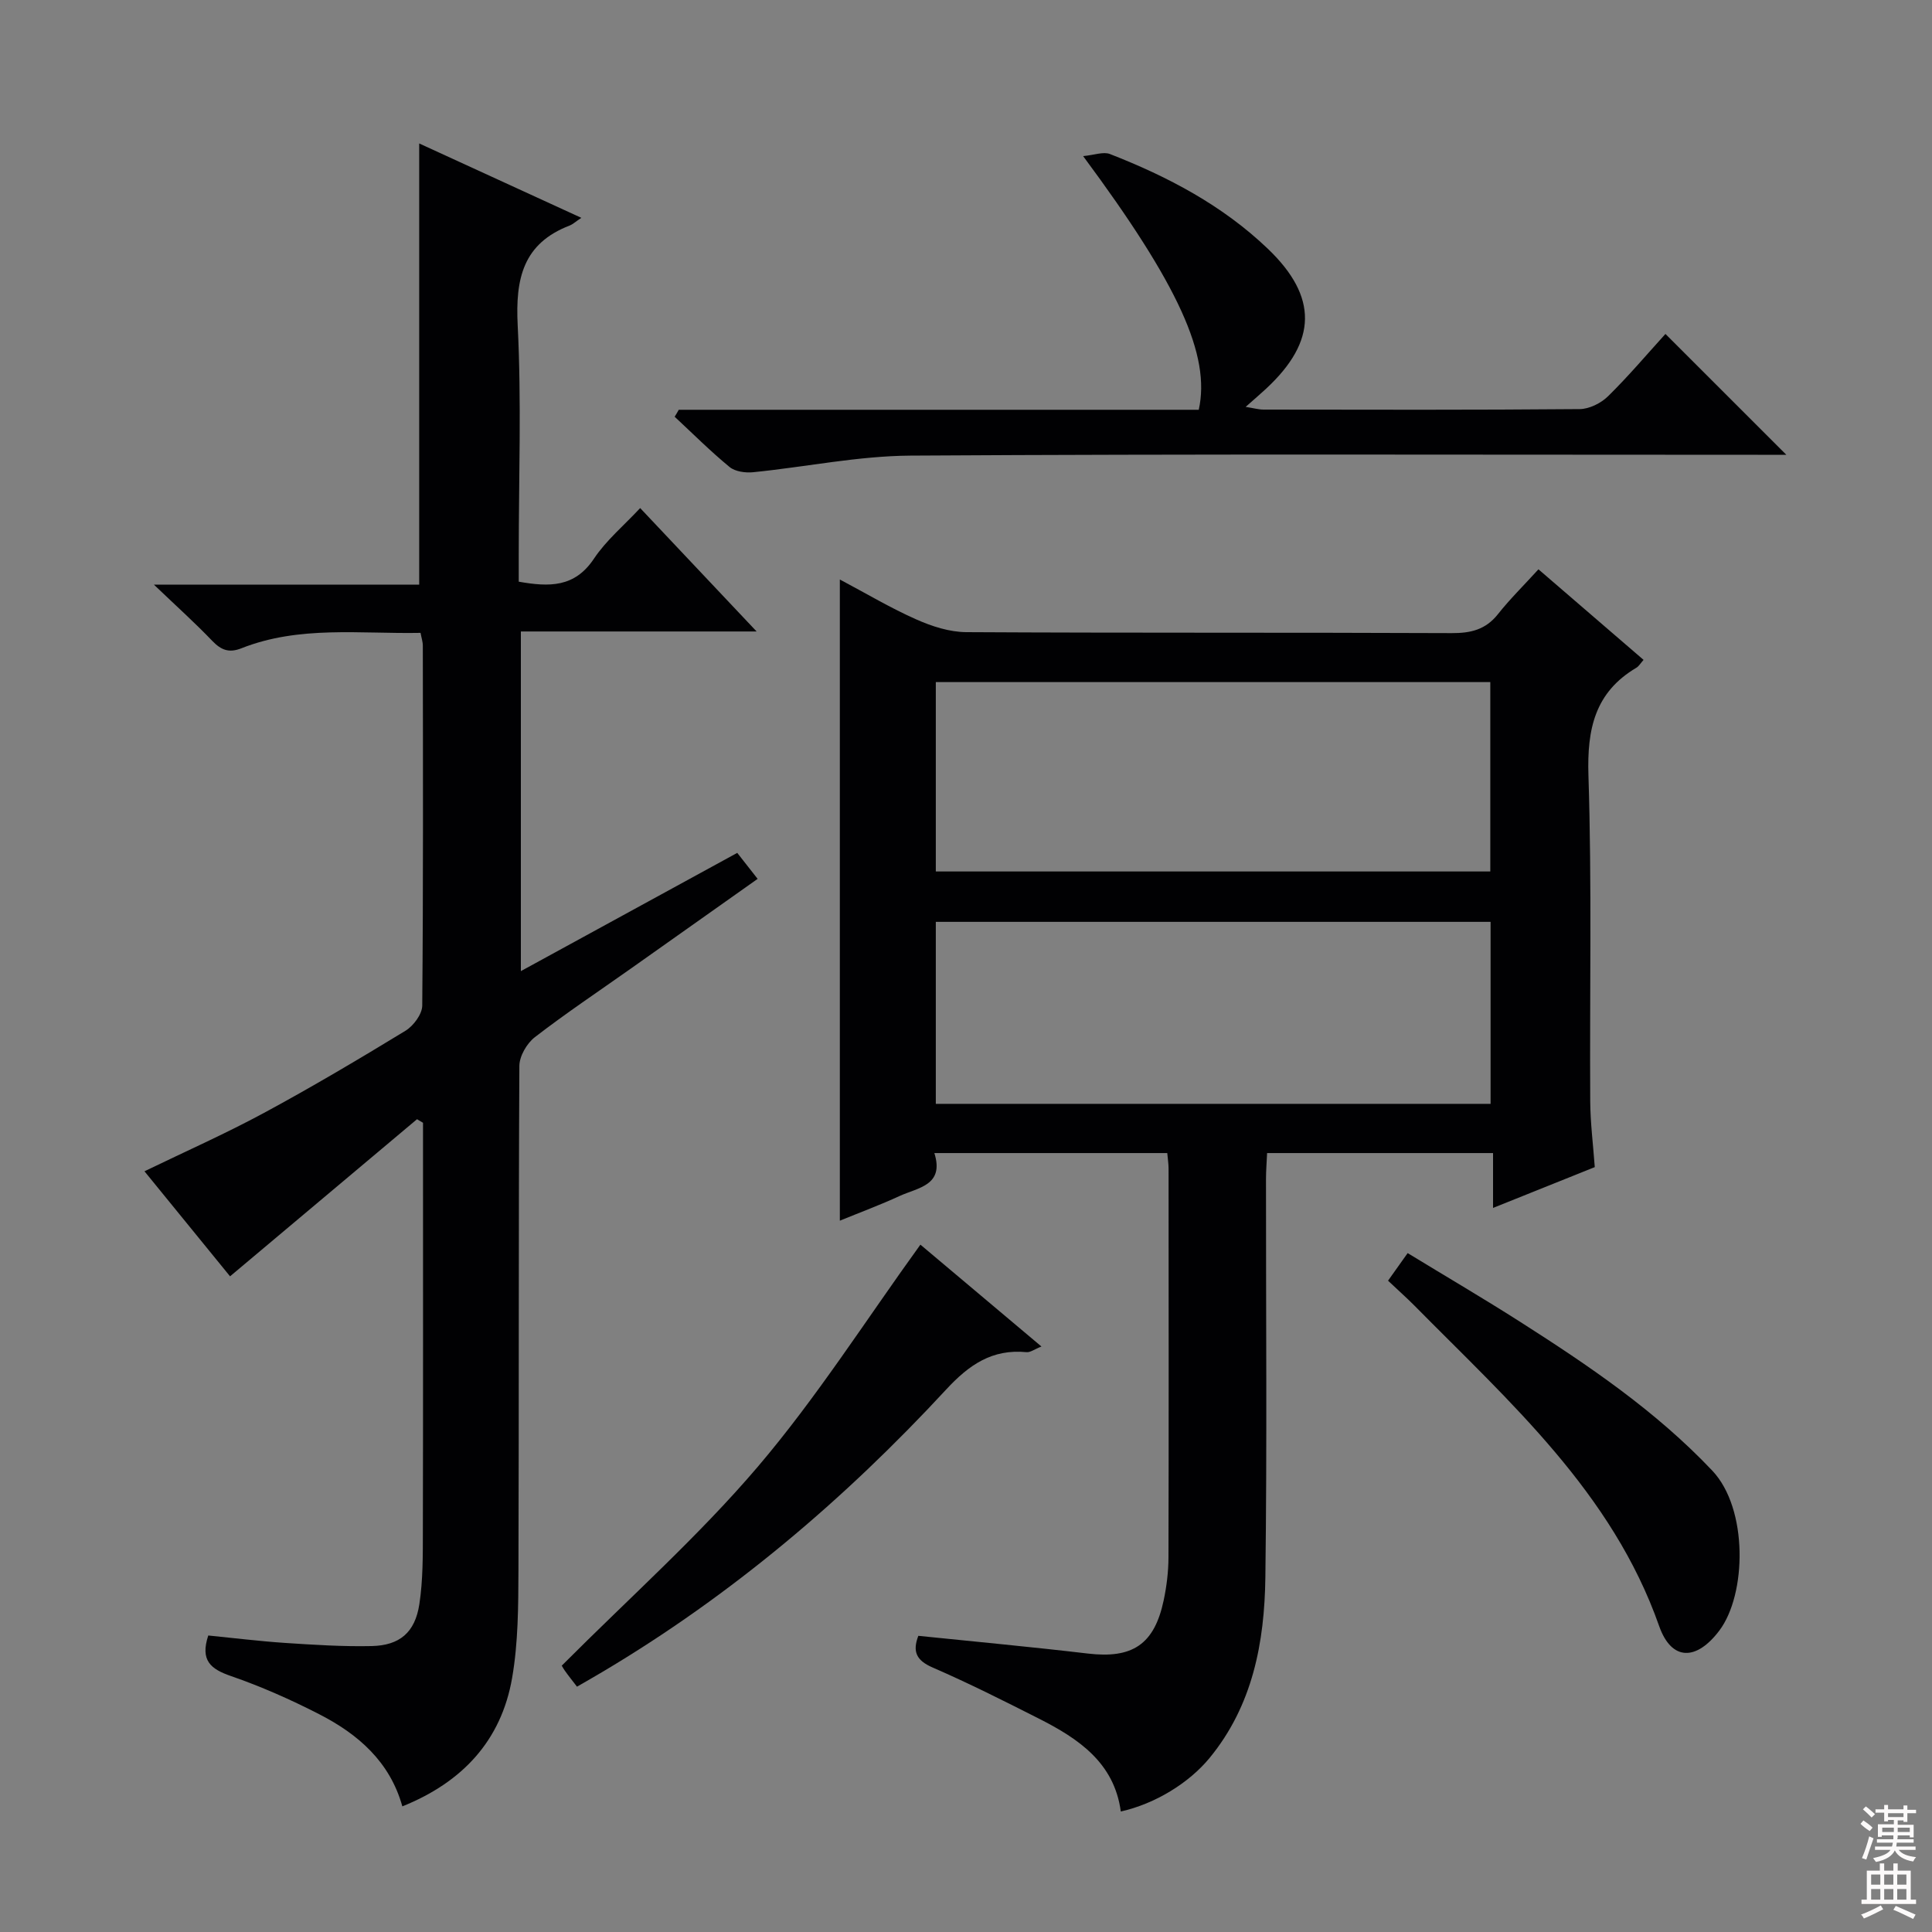 <svg enable-background="new 0 0 400 400" viewBox="0 0 400 400" xmlns="http://www.w3.org/2000/svg"><rect x="0" y="0" width="400" height="400" fill="#808080" stroke="none"/><g fill="#010103"><path d="m232.05 375.05c-1.36-10.12-8.78-15.09-16.98-19.24-7.26-3.68-14.54-7.34-22-10.58-3.35-1.46-4.19-3.28-2.94-6.55 11.73 1.21 23.43 2.29 35.09 3.67 9.23 1.09 13.77-1.86 15.71-11.03.61-2.9.98-5.91.99-8.88.07-26.83.03-53.67.02-80.5 0-.97-.16-1.94-.27-3.21-15.93 0-31.68 0-48.22 0 2.12 6.73-3.42 7.14-7.27 8.92-3.88 1.79-7.9 3.28-12.3 5.08 0-44.41 0-88.16 0-132.75 5.62 2.98 10.59 5.95 15.84 8.27 3.22 1.43 6.87 2.61 10.34 2.63 33.5.19 67 .05 100.5.2 3.96.02 7.03-.72 9.57-3.92 2.47-3.12 5.33-5.93 8.39-9.29 7.61 6.56 14.6 12.58 21.76 18.75-.63.71-.97 1.32-1.49 1.63-8.61 5.1-10.22 12.71-9.92 22.29.72 22.48.24 44.99.37 67.49.03 4.46.6 8.92.94 13.61-6.93 2.78-13.68 5.49-21.06 8.45 0-3.98 0-7.51 0-11.36-15.79 0-31.05 0-46.78 0-.08 1.86-.23 3.62-.23 5.38-.02 27.5.23 55-.13 82.5-.18 13.43-2.61 26.48-11.56 37.37-4.23 5.13-11.18 9.46-18.37 11.07zm-38.3-233.83v39.21h114.8c0-13.29 0-26.18 0-39.21-38.33 0-76.28 0-114.8 0zm0 87.32h114.86c0-12.8 0-25.21 0-37.68-38.49 0-76.66 0-114.86 0z"/><path d="m87.07 131.03c-12.54.24-25.09-1.56-37.09 3.19-2.61 1.03-4.22.35-6.06-1.56-3.51-3.67-7.3-7.07-12.05-11.61h54.92c0-30.57 0-60.73 0-91.35 10.86 4.98 21.79 9.99 33.57 15.4-1.31.88-1.81 1.36-2.4 1.59-9.7 3.71-11.26 11.04-10.78 20.62.8 15.79.22 31.65.22 47.48v5.64c6.34 1.12 11.58 1.22 15.57-4.76 2.53-3.8 6.19-6.85 9.57-10.48 7.99 8.47 15.73 16.67 24.11 25.55-16.66 0-32.51 0-48.81 0v70.32c15.07-8.23 29.71-16.23 44.8-24.48 1.33 1.69 2.61 3.32 4.22 5.38-8.94 6.33-17.58 12.45-26.23 18.56-6.66 4.71-13.45 9.24-19.9 14.22-1.65 1.28-3.19 3.92-3.2 5.94-.19 34.83-.07 69.65-.19 104.48-.03 7.42-.05 14.96-1.31 22.23-2.25 12.99-10.31 21.61-22.73 26.6-2.58-9.27-9.19-14.97-17.23-19.09-5.89-3.02-12-5.73-18.25-7.89-4.17-1.44-6.42-3.2-4.7-8.4 5.16.51 10.52 1.18 15.89 1.54 5.97.39 11.96.78 17.94.65 5.8-.13 8.97-2.81 9.87-8.65.77-5.05.72-10.25.73-15.38.06-26.33.03-52.66.03-78.99 0-1.77 0-3.54 0-5.32-.41-.25-.82-.5-1.24-.74-12.77 10.73-25.54 21.46-38.71 32.53-5.8-7.11-11.74-14.4-17.72-21.75 8.41-4.07 16.71-7.75 24.68-12.05 9.95-5.37 19.69-11.15 29.34-17.03 1.66-1.01 3.47-3.43 3.49-5.21.22-24.83.15-49.66.12-74.49.01-.81-.27-1.61-.47-2.69z"/><path d="m140.53 84.84h107.66c2.49-11.24-4.16-25.85-23.94-52.52 2.34-.22 4.19-.96 5.55-.43 12 4.68 23.31 10.63 32.71 19.63 10.37 9.93 10.21 19.13-.36 28.94-1.2 1.12-2.45 2.18-4.25 3.78 1.67.26 2.69.56 3.7.56 21.82.03 43.64.09 65.46-.1 1.99-.02 4.42-1.23 5.88-2.67 4.25-4.18 8.11-8.75 11.87-12.89 8.35 8.35 16.43 16.42 25.03 25.02-2.13 0-4.02 0-5.91 0-58.47 0-116.94-.19-175.41.17-10.87.07-21.72 2.35-32.6 3.44-1.6.16-3.72-.13-4.88-1.09-3.96-3.26-7.6-6.9-11.36-10.4.3-.47.58-.96.85-1.44z"/><path d="m116.32 344.84c14.11-14.15 28.36-26.82 40.6-41.2 12.22-14.36 22.43-30.45 33.64-45.95 7.58 6.38 16.07 13.52 25.06 21.09-1.45.57-2.3 1.25-3.08 1.17-7.12-.69-11.9 2.6-16.67 7.76-21.01 22.71-44.45 42.59-71.14 58.44-1.69 1.01-3.41 1.98-5.27 3.06-.96-1.26-1.79-2.28-2.54-3.35-.46-.66-.81-1.39-.6-1.02z"/><path d="m287.38 265.15c1.4-1.97 2.53-3.56 4.06-5.71 7.93 4.84 15.76 9.42 23.4 14.3 14.15 9.03 27.99 18.4 39.67 30.74 7.47 7.9 7.1 25.62 1.47 33.1-4.76 6.32-9.91 6.34-12.47-.92-9.73-27.66-30.96-46.38-50.65-66.33-1.63-1.64-3.37-3.18-5.48-5.18z"/></g><path d="m385.2 377.6.6-.7c.6.4 1.3.9 1.9 1.5l-.6.7c-.8-.5-1.4-1-1.9-1.5zm.3 7.1c.6-1.4 1.1-2.9 1.5-4.5.3.1.6.3.9.4-.5 1.4-1 2.9-1.5 4.4zm.2-10.1.6-.6c.7.5 1.3 1.1 1.9 1.6l-.7.7c-.6-.6-1.2-1.2-1.8-1.7zm8.4-.8h.8v.9h1.8v.7h-1.8v1.8h-.8v-.3h-1.2v.9h3.3v2.6h-.8v-.4h-2.5c0 .3 0 .6-.1.8h3.4v.7h-3.5c0 .3-.1.6-.1.8h4v.7h-3.5c.7.9 1.9 1.3 3.6 1.5-.2.2-.4.5-.6.9-1.9-.3-3.2-1.1-3.8-2.3-.5 1.1-1.8 2-3.9 2.4-.2-.3-.4-.5-.6-.8 1.9-.4 3.1-.9 3.6-1.7h-3.2v-.7h3.5c.1-.2.1-.5.2-.8h-3.3v-.7h3.4c0-.2 0-.5 0-.8h-2.4v.3h-.8v-2.6h3.3v-.9h-1.2v.3h-.8v-1.8h-1.8v-.7h1.8v-.9h.8v.9h3.2zm-4.4 5.5h2.4c0-.3 0-.6 0-.9h-2.4zm1.2-3.1h3.2v-.8h-3.2zm4.4 2.2h-2.4v.9h2.5v-.9z" fill="#fcfafa"/><path d="m389.2 385.8h.9v1.5h1.9v-1.5h.9v1.5h2.7v6h1.1v.9h-11.3v-.9h1.1v-6h2.7zm.2 8.7.5.8c-1.2.6-2.5 1.3-4 1.9-.2-.3-.3-.6-.6-.8 1.6-.6 3-1.3 4.1-1.9zm-2-4.3h1.9v-2.1h-1.9zm0 3.1h1.9v-2.2h-1.9zm2.7-3.1h1.9v-2.1h-1.9zm0 3.1h1.9v-2.2h-1.9zm2.4 1.3c1.4.6 2.7 1.2 4.1 1.8l-.5.9c-1.5-.7-2.8-1.4-4.1-1.9zm2.2-6.5h-1.9v2.1h1.9zm-1.9 5.2h1.9v-2.2h-1.9z" fill="#fcfafa"/></svg>